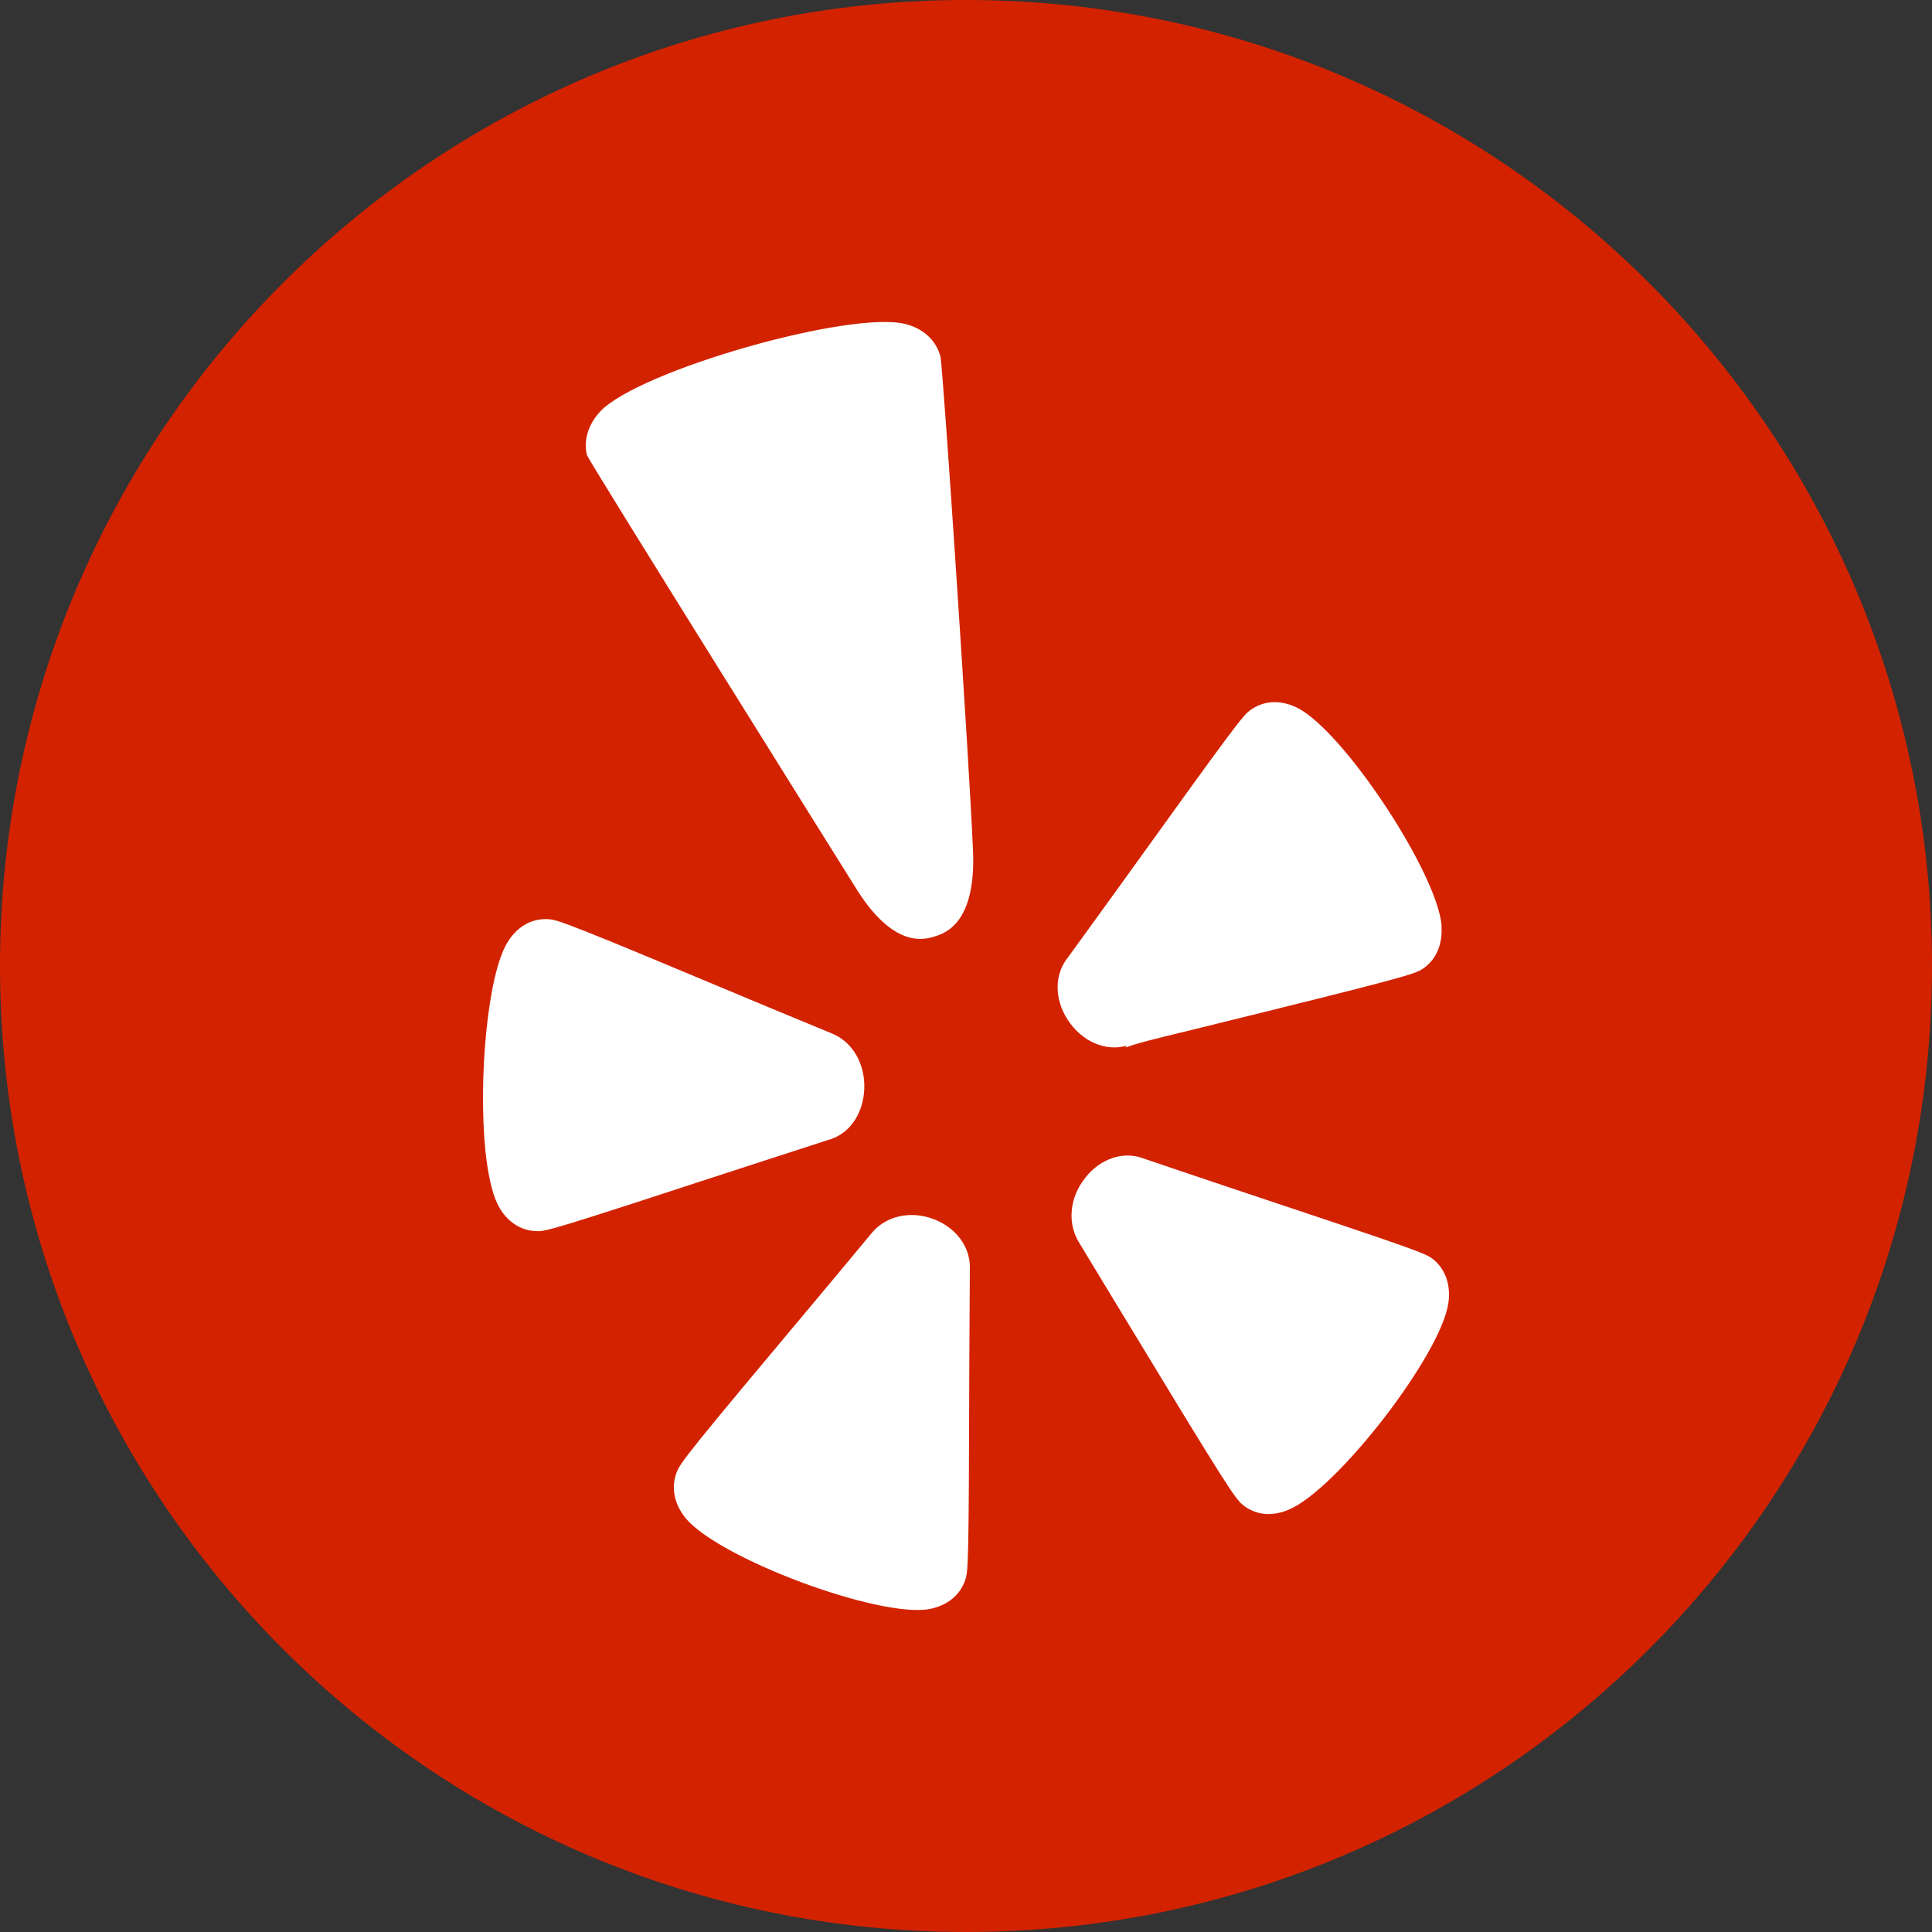 <?xml version="1.0" ?>

<svg width="800px" height="800px" viewBox="0 0 72 72" xmlns="http://www.w3.org/2000/svg">
<rect x="0" y="0" width="72" height="72" fill="#333333" stroke="none"/>
<g fill="none" fill-rule="evenodd">
<path d="M36,72 L36,72 C55.882,72 72,55.882 72,36 L72,36 C72,16.118 55.882,-3.65231026e-15 36,0 L36,0 C16.118,3.65231026e-15 -2.4348735e-15,16.118 0,36 L0,36 C2.4348735e-15,55.882 16.118,72 36,72 Z" fill="#D32200"/>
<path d="M18.917,35.109 C19.278,34.531 19.803,34.231 20.391,34.254 C20.776,34.258 21.117,34.384 28.738,37.577 C28.744,37.577 30.964,38.498 30.964,38.498 C31.769,38.804 32.258,39.655 32.208,40.615 C32.155,41.554 31.627,42.289 30.841,42.49 C30.828,42.497 27.676,43.517 27.676,43.517 C20.584,45.835 20.35,45.901 19.973,45.88 C19.384,45.86 18.867,45.506 18.561,44.914 C18.339,44.485 18.185,43.766 18.091,42.904 C17.827,40.292 18.15,36.358 18.917,35.109 Z M35.965,58.904 C35.76,59.468 35.283,59.844 34.623,59.967 C32.727,60.296 26.789,58.076 25.552,56.579 C25.302,56.27 25.154,55.934 25.122,55.598 C25.093,55.362 25.127,55.128 25.205,54.903 C25.336,54.525 25.555,54.231 30.897,47.861 C30.903,47.861 32.457,45.986 32.457,45.986 C32.989,45.311 33.936,45.098 34.816,45.441 C35.674,45.779 36.193,46.524 36.143,47.342 C36.142,47.378 36.124,50.721 36.124,50.721 C36.103,58.292 36.089,58.542 35.965,58.904 Z M48.007,56.27 C47.386,56.525 46.791,56.463 46.323,56.088 C46.019,55.848 45.699,55.358 41.49,48.414 L40.238,46.346 C39.759,45.603 39.853,44.627 40.451,43.884 C41.028,43.157 41.889,42.885 42.639,43.181 C42.68,43.2 45.788,44.244 45.788,44.244 C52.874,46.607 53.107,46.697 53.406,46.926 C53.865,47.297 54.072,47.88 53.978,48.555 C53.703,50.498 49.796,55.545 48.007,56.27 Z M44.347,38.398 C43.055,38.71 42.343,38.885 41.946,39.04 C41.955,39.028 41.988,38.971 41.988,38.971 C41.184,39.197 40.305,38.804 39.785,37.997 C39.285,37.217 39.29,36.305 39.805,35.672 C39.827,35.647 41.777,32.948 41.777,32.948 C46.089,26.957 46.32,26.647 46.631,26.44 C47.129,26.099 47.736,26.078 48.34,26.374 C50.047,27.221 53.514,32.45 53.721,34.457 C53.724,34.483 53.721,34.504 53.721,34.526 C53.762,35.207 53.517,35.767 53.031,36.098 C52.712,36.31 52.401,36.416 44.347,38.398 Z M36.259,31.641 C36.392,34.407 35.224,34.774 34.842,34.896 C34.459,35.017 33.285,35.385 31.844,33.013 C31.844,33.013 22.105,17.449 21.877,16.969 C21.737,16.431 21.912,15.819 22.378,15.324 C23.836,13.797 31.693,11.557 33.747,12.076 C34.419,12.249 34.883,12.682 35.049,13.287 C35.162,13.957 36.121,28.399 36.259,31.641 Z" fill="#FFF"/>
</g>
</svg>